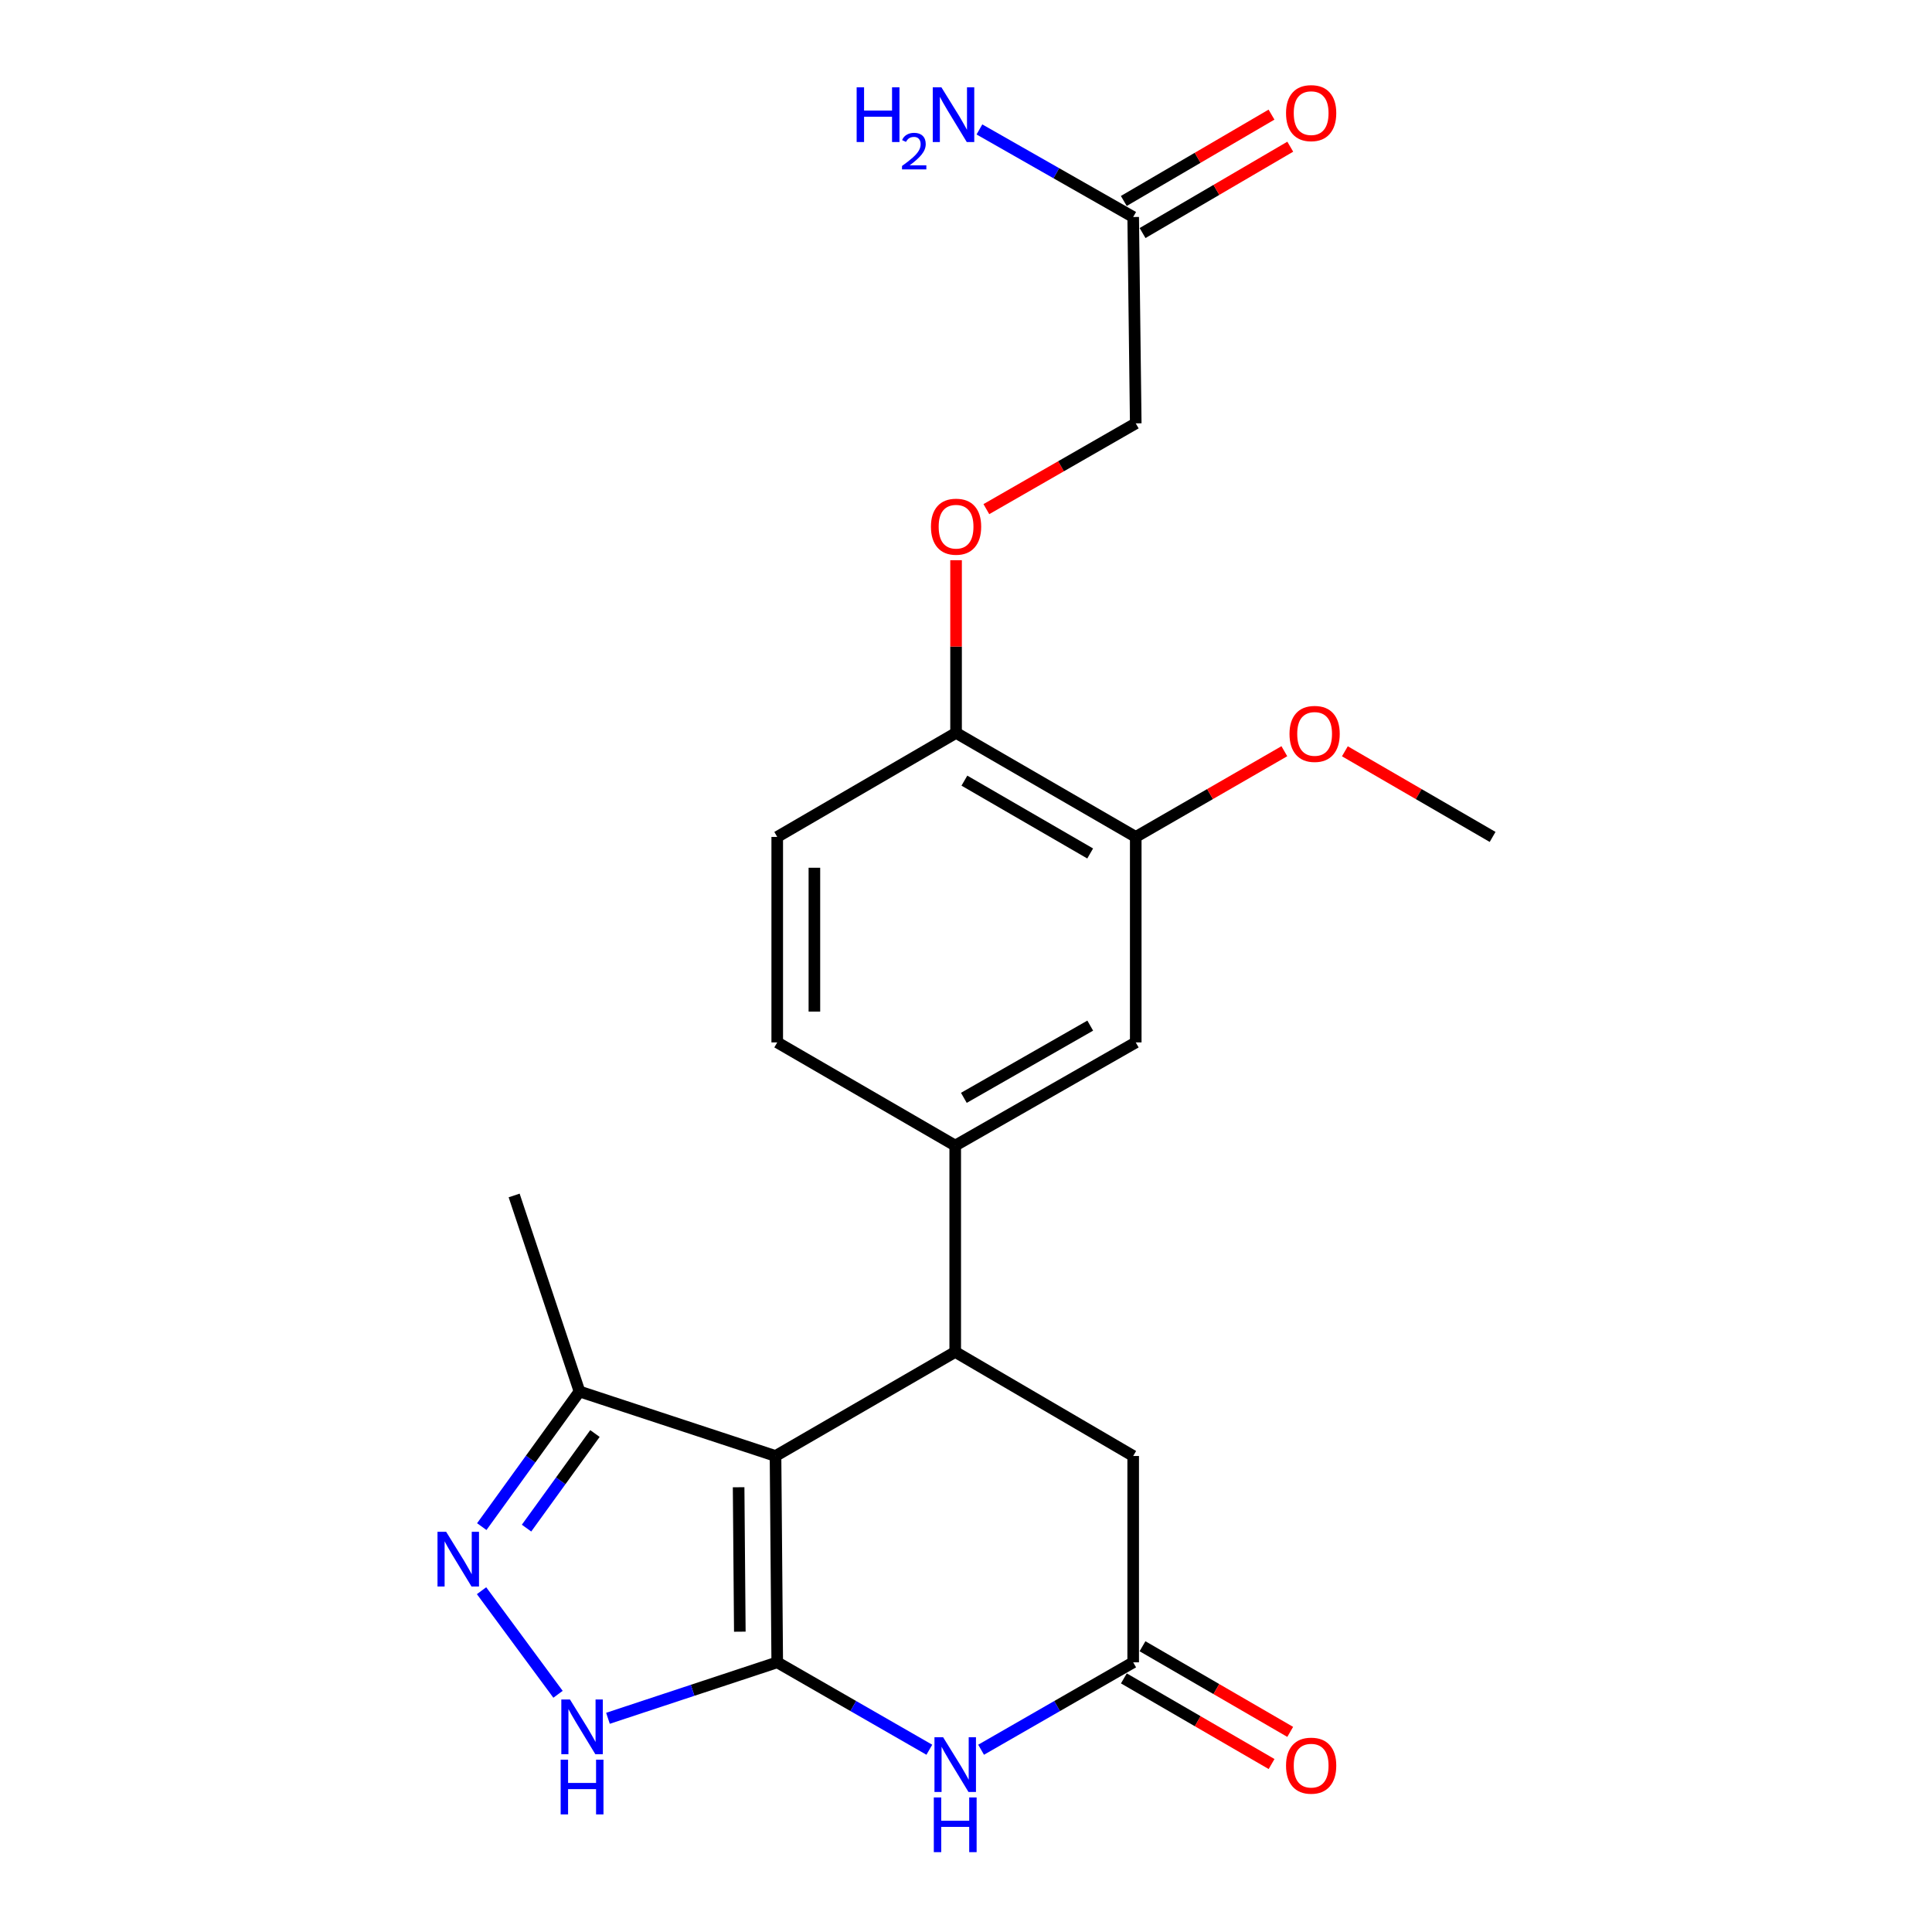 <?xml version='1.0' encoding='iso-8859-1'?>
<svg version='1.1' baseProfile='full'
              xmlns='http://www.w3.org/2000/svg'
                      xmlns:rdkit='http://www.rdkit.org/xml'
                      xmlns:xlink='http://www.w3.org/1999/xlink'
                  xml:space='preserve'
width='1000px' height='1000px' viewBox='0 0 1000 1000'>
<!-- END OF HEADER -->
<rect style='opacity:1.0;fill:#FFFFFF;stroke:none' width='1000' height='1000' x='0' y='0'> </rect>
<path class='bond-0' d='M 402.295,860.417 L 401.408,753.621' style='fill:none;fill-rule:evenodd;stroke:#000000;stroke-width:6px;stroke-linecap:butt;stroke-linejoin:miter;stroke-opacity:1' />
<path class='bond-0' d='M 382.93,844.557 L 382.309,769.8' style='fill:none;fill-rule:evenodd;stroke:#000000;stroke-width:6px;stroke-linecap:butt;stroke-linejoin:miter;stroke-opacity:1' />
<path class='bond-1' d='M 402.295,860.417 L 441.659,883.04' style='fill:none;fill-rule:evenodd;stroke:#000000;stroke-width:6px;stroke-linecap:butt;stroke-linejoin:miter;stroke-opacity:1' />
<path class='bond-1' d='M 441.659,883.04 L 481.024,905.662' style='fill:none;fill-rule:evenodd;stroke:#0000FF;stroke-width:6px;stroke-linecap:butt;stroke-linejoin:miter;stroke-opacity:1' />
<path class='bond-3' d='M 402.295,860.417 L 358.487,874.902' style='fill:none;fill-rule:evenodd;stroke:#000000;stroke-width:6px;stroke-linecap:butt;stroke-linejoin:miter;stroke-opacity:1' />
<path class='bond-3' d='M 358.487,874.902 L 314.679,889.387' style='fill:none;fill-rule:evenodd;stroke:#0000FF;stroke-width:6px;stroke-linecap:butt;stroke-linejoin:miter;stroke-opacity:1' />
<path class='bond-2' d='M 401.408,753.621 L 494.42,699.758' style='fill:none;fill-rule:evenodd;stroke:#000000;stroke-width:6px;stroke-linecap:butt;stroke-linejoin:miter;stroke-opacity:1' />
<path class='bond-6' d='M 401.408,753.621 L 299.944,720.231' style='fill:none;fill-rule:evenodd;stroke:#000000;stroke-width:6px;stroke-linecap:butt;stroke-linejoin:miter;stroke-opacity:1' />
<path class='bond-5' d='M 507.816,905.661 L 547.176,883.039' style='fill:none;fill-rule:evenodd;stroke:#0000FF;stroke-width:6px;stroke-linecap:butt;stroke-linejoin:miter;stroke-opacity:1' />
<path class='bond-5' d='M 547.176,883.039 L 586.535,860.417' style='fill:none;fill-rule:evenodd;stroke:#000000;stroke-width:6px;stroke-linecap:butt;stroke-linejoin:miter;stroke-opacity:1' />
<path class='bond-7' d='M 494.42,699.758 L 494.42,592.952' style='fill:none;fill-rule:evenodd;stroke:#000000;stroke-width:6px;stroke-linecap:butt;stroke-linejoin:miter;stroke-opacity:1' />
<path class='bond-24' d='M 494.42,699.758 L 586.535,753.621' style='fill:none;fill-rule:evenodd;stroke:#000000;stroke-width:6px;stroke-linecap:butt;stroke-linejoin:miter;stroke-opacity:1' />
<path class='bond-4' d='M 288.833,876.961 L 249.25,823.347' style='fill:none;fill-rule:evenodd;stroke:#0000FF;stroke-width:6px;stroke-linecap:butt;stroke-linejoin:miter;stroke-opacity:1' />
<path class='bond-23' d='M 249.366,790.176 L 274.655,755.204' style='fill:none;fill-rule:evenodd;stroke:#0000FF;stroke-width:6px;stroke-linecap:butt;stroke-linejoin:miter;stroke-opacity:1' />
<path class='bond-23' d='M 274.655,755.204 L 299.944,720.231' style='fill:none;fill-rule:evenodd;stroke:#000000;stroke-width:6px;stroke-linecap:butt;stroke-linejoin:miter;stroke-opacity:1' />
<path class='bond-23' d='M 272.538,790.954 L 290.24,766.473' style='fill:none;fill-rule:evenodd;stroke:#0000FF;stroke-width:6px;stroke-linecap:butt;stroke-linejoin:miter;stroke-opacity:1' />
<path class='bond-23' d='M 290.24,766.473 L 307.942,741.992' style='fill:none;fill-rule:evenodd;stroke:#000000;stroke-width:6px;stroke-linecap:butt;stroke-linejoin:miter;stroke-opacity:1' />
<path class='bond-8' d='M 586.535,860.417 L 586.535,753.621' style='fill:none;fill-rule:evenodd;stroke:#000000;stroke-width:6px;stroke-linecap:butt;stroke-linejoin:miter;stroke-opacity:1' />
<path class='bond-14' d='M 581.712,868.736 L 619.938,890.898' style='fill:none;fill-rule:evenodd;stroke:#000000;stroke-width:6px;stroke-linecap:butt;stroke-linejoin:miter;stroke-opacity:1' />
<path class='bond-14' d='M 619.938,890.898 L 658.165,913.06' style='fill:none;fill-rule:evenodd;stroke:#FF0000;stroke-width:6px;stroke-linecap:butt;stroke-linejoin:miter;stroke-opacity:1' />
<path class='bond-14' d='M 591.358,852.098 L 629.585,874.259' style='fill:none;fill-rule:evenodd;stroke:#000000;stroke-width:6px;stroke-linecap:butt;stroke-linejoin:miter;stroke-opacity:1' />
<path class='bond-14' d='M 629.585,874.259 L 667.811,896.421' style='fill:none;fill-rule:evenodd;stroke:#FF0000;stroke-width:6px;stroke-linecap:butt;stroke-linejoin:miter;stroke-opacity:1' />
<path class='bond-21' d='M 299.944,720.231 L 266.115,618.767' style='fill:none;fill-rule:evenodd;stroke:#000000;stroke-width:6px;stroke-linecap:butt;stroke-linejoin:miter;stroke-opacity:1' />
<path class='bond-9' d='M 494.42,592.952 L 587.86,539.549' style='fill:none;fill-rule:evenodd;stroke:#000000;stroke-width:6px;stroke-linecap:butt;stroke-linejoin:miter;stroke-opacity:1' />
<path class='bond-9' d='M 498.893,568.243 L 564.301,530.861' style='fill:none;fill-rule:evenodd;stroke:#000000;stroke-width:6px;stroke-linecap:butt;stroke-linejoin:miter;stroke-opacity:1' />
<path class='bond-15' d='M 494.42,592.952 L 402.295,539.549' style='fill:none;fill-rule:evenodd;stroke:#000000;stroke-width:6px;stroke-linecap:butt;stroke-linejoin:miter;stroke-opacity:1' />
<path class='bond-10' d='M 587.86,539.549 L 587.86,433.191' style='fill:none;fill-rule:evenodd;stroke:#000000;stroke-width:6px;stroke-linecap:butt;stroke-linejoin:miter;stroke-opacity:1' />
<path class='bond-20' d='M 587.86,433.191 L 626.316,411.009' style='fill:none;fill-rule:evenodd;stroke:#000000;stroke-width:6px;stroke-linecap:butt;stroke-linejoin:miter;stroke-opacity:1' />
<path class='bond-20' d='M 626.316,411.009 L 664.773,388.827' style='fill:none;fill-rule:evenodd;stroke:#FF0000;stroke-width:6px;stroke-linecap:butt;stroke-linejoin:miter;stroke-opacity:1' />
<path class='bond-25' d='M 587.86,433.191 L 494.858,379.339' style='fill:none;fill-rule:evenodd;stroke:#000000;stroke-width:6px;stroke-linecap:butt;stroke-linejoin:miter;stroke-opacity:1' />
<path class='bond-25' d='M 564.272,441.757 L 499.171,404.06' style='fill:none;fill-rule:evenodd;stroke:#000000;stroke-width:6px;stroke-linecap:butt;stroke-linejoin:miter;stroke-opacity:1' />
<path class='bond-11' d='M 586.535,112.322 L 587.86,219.129' style='fill:none;fill-rule:evenodd;stroke:#000000;stroke-width:6px;stroke-linecap:butt;stroke-linejoin:miter;stroke-opacity:1' />
<path class='bond-16' d='M 591.389,120.624 L 629.612,98.278' style='fill:none;fill-rule:evenodd;stroke:#000000;stroke-width:6px;stroke-linecap:butt;stroke-linejoin:miter;stroke-opacity:1' />
<path class='bond-16' d='M 629.612,98.278 L 667.836,75.931' style='fill:none;fill-rule:evenodd;stroke:#FF0000;stroke-width:6px;stroke-linecap:butt;stroke-linejoin:miter;stroke-opacity:1' />
<path class='bond-16' d='M 581.682,104.02 L 619.905,81.674' style='fill:none;fill-rule:evenodd;stroke:#000000;stroke-width:6px;stroke-linecap:butt;stroke-linejoin:miter;stroke-opacity:1' />
<path class='bond-16' d='M 619.905,81.674 L 658.129,59.328' style='fill:none;fill-rule:evenodd;stroke:#FF0000;stroke-width:6px;stroke-linecap:butt;stroke-linejoin:miter;stroke-opacity:1' />
<path class='bond-19' d='M 586.535,112.322 L 546.742,89.66' style='fill:none;fill-rule:evenodd;stroke:#000000;stroke-width:6px;stroke-linecap:butt;stroke-linejoin:miter;stroke-opacity:1' />
<path class='bond-19' d='M 546.742,89.66 L 506.949,66.997' style='fill:none;fill-rule:evenodd;stroke:#0000FF;stroke-width:6px;stroke-linecap:butt;stroke-linejoin:miter;stroke-opacity:1' />
<path class='bond-12' d='M 494.858,379.339 L 402.295,433.191' style='fill:none;fill-rule:evenodd;stroke:#000000;stroke-width:6px;stroke-linecap:butt;stroke-linejoin:miter;stroke-opacity:1' />
<path class='bond-13' d='M 494.858,379.339 L 494.858,334.65' style='fill:none;fill-rule:evenodd;stroke:#000000;stroke-width:6px;stroke-linecap:butt;stroke-linejoin:miter;stroke-opacity:1' />
<path class='bond-13' d='M 494.858,334.65 L 494.858,289.962' style='fill:none;fill-rule:evenodd;stroke:#FF0000;stroke-width:6px;stroke-linecap:butt;stroke-linejoin:miter;stroke-opacity:1' />
<path class='bond-18' d='M 510.539,263.528 L 549.2,241.328' style='fill:none;fill-rule:evenodd;stroke:#FF0000;stroke-width:6px;stroke-linecap:butt;stroke-linejoin:miter;stroke-opacity:1' />
<path class='bond-18' d='M 549.2,241.328 L 587.86,219.129' style='fill:none;fill-rule:evenodd;stroke:#000000;stroke-width:6px;stroke-linecap:butt;stroke-linejoin:miter;stroke-opacity:1' />
<path class='bond-17' d='M 402.295,539.549 L 402.295,433.191' style='fill:none;fill-rule:evenodd;stroke:#000000;stroke-width:6px;stroke-linecap:butt;stroke-linejoin:miter;stroke-opacity:1' />
<path class='bond-17' d='M 421.528,523.595 L 421.528,449.144' style='fill:none;fill-rule:evenodd;stroke:#000000;stroke-width:6px;stroke-linecap:butt;stroke-linejoin:miter;stroke-opacity:1' />
<path class='bond-22' d='M 696.107,388.866 L 734.339,411.029' style='fill:none;fill-rule:evenodd;stroke:#FF0000;stroke-width:6px;stroke-linecap:butt;stroke-linejoin:miter;stroke-opacity:1' />
<path class='bond-22' d='M 734.339,411.029 L 772.57,433.191' style='fill:none;fill-rule:evenodd;stroke:#000000;stroke-width:6px;stroke-linecap:butt;stroke-linejoin:miter;stroke-opacity:1' />
<path  class='atom-2' d='M 488.16 899.201
L 497.44 914.201
Q 498.36 915.681, 499.84 918.361
Q 501.32 921.041, 501.4 921.201
L 501.4 899.201
L 505.16 899.201
L 505.16 927.521
L 501.28 927.521
L 491.32 911.121
Q 490.16 909.201, 488.92 907.001
Q 487.72 904.801, 487.36 904.121
L 487.36 927.521
L 483.68 927.521
L 483.68 899.201
L 488.16 899.201
' fill='#0000FF'/>
<path  class='atom-2' d='M 483.34 930.353
L 487.18 930.353
L 487.18 942.393
L 501.66 942.393
L 501.66 930.353
L 505.5 930.353
L 505.5 958.673
L 501.66 958.673
L 501.66 945.593
L 487.18 945.593
L 487.18 958.673
L 483.34 958.673
L 483.34 930.353
' fill='#0000FF'/>
<path  class='atom-4' d='M 295.019 879.658
L 304.299 894.658
Q 305.219 896.138, 306.699 898.818
Q 308.179 901.498, 308.259 901.658
L 308.259 879.658
L 312.019 879.658
L 312.019 907.978
L 308.139 907.978
L 298.179 891.578
Q 297.019 889.658, 295.779 887.458
Q 294.579 885.258, 294.219 884.578
L 294.219 907.978
L 290.539 907.978
L 290.539 879.658
L 295.019 879.658
' fill='#0000FF'/>
<path  class='atom-4' d='M 290.199 910.81
L 294.039 910.81
L 294.039 922.85
L 308.519 922.85
L 308.519 910.81
L 312.359 910.81
L 312.359 939.13
L 308.519 939.13
L 308.519 926.05
L 294.039 926.05
L 294.039 939.13
L 290.199 939.13
L 290.199 910.81
' fill='#0000FF'/>
<path  class='atom-5' d='M 230.931 792.854
L 240.211 807.854
Q 241.131 809.334, 242.611 812.014
Q 244.091 814.694, 244.171 814.854
L 244.171 792.854
L 247.931 792.854
L 247.931 821.174
L 244.051 821.174
L 234.091 804.774
Q 232.931 802.854, 231.691 800.654
Q 230.491 798.454, 230.131 797.774
L 230.131 821.174
L 226.451 821.174
L 226.451 792.854
L 230.931 792.854
' fill='#0000FF'/>
<path  class='atom-14' d='M 481.858 272.612
Q 481.858 265.812, 485.218 262.012
Q 488.578 258.212, 494.858 258.212
Q 501.138 258.212, 504.498 262.012
Q 507.858 265.812, 507.858 272.612
Q 507.858 279.492, 504.458 283.412
Q 501.058 287.292, 494.858 287.292
Q 488.618 287.292, 485.218 283.412
Q 481.858 279.532, 481.858 272.612
M 494.858 284.092
Q 499.178 284.092, 501.498 281.212
Q 503.858 278.292, 503.858 272.612
Q 503.858 267.052, 501.498 264.252
Q 499.178 261.412, 494.858 261.412
Q 490.538 261.412, 488.178 264.212
Q 485.858 267.012, 485.858 272.612
Q 485.858 278.332, 488.178 281.212
Q 490.538 284.092, 494.858 284.092
' fill='#FF0000'/>
<path  class='atom-15' d='M 665.65 913.9
Q 665.65 907.1, 669.01 903.3
Q 672.37 899.5, 678.65 899.5
Q 684.93 899.5, 688.29 903.3
Q 691.65 907.1, 691.65 913.9
Q 691.65 920.78, 688.25 924.7
Q 684.85 928.58, 678.65 928.58
Q 672.41 928.58, 669.01 924.7
Q 665.65 920.82, 665.65 913.9
M 678.65 925.38
Q 682.97 925.38, 685.29 922.5
Q 687.65 919.58, 687.65 913.9
Q 687.65 908.34, 685.29 905.54
Q 682.97 902.7, 678.65 902.7
Q 674.33 902.7, 671.97 905.5
Q 669.65 908.3, 669.65 913.9
Q 669.65 919.62, 671.97 922.5
Q 674.33 925.38, 678.65 925.38
' fill='#FF0000'/>
<path  class='atom-17' d='M 665.65 58.55
Q 665.65 51.75, 669.01 47.95
Q 672.37 44.15, 678.65 44.15
Q 684.93 44.15, 688.29 47.95
Q 691.65 51.75, 691.65 58.55
Q 691.65 65.43, 688.25 69.35
Q 684.85 73.23, 678.65 73.23
Q 672.41 73.23, 669.01 69.35
Q 665.65 65.47, 665.65 58.55
M 678.65 70.03
Q 682.97 70.03, 685.29 67.15
Q 687.65 64.23, 687.65 58.55
Q 687.65 52.99, 685.29 50.19
Q 682.97 47.35, 678.65 47.35
Q 674.33 47.35, 671.97 50.15
Q 669.65 52.95, 669.65 58.55
Q 669.65 64.27, 671.97 67.15
Q 674.33 70.03, 678.65 70.03
' fill='#FF0000'/>
<path  class='atom-20' d='M 443.401 45.197
L 447.241 45.197
L 447.241 57.237
L 461.721 57.237
L 461.721 45.197
L 465.561 45.197
L 465.561 73.517
L 461.721 73.517
L 461.721 60.437
L 447.241 60.437
L 447.241 73.517
L 443.401 73.517
L 443.401 45.197
' fill='#0000FF'/>
<path  class='atom-20' d='M 466.933 72.523
Q 467.62 70.755, 469.257 69.778
Q 470.893 68.775, 473.164 68.775
Q 475.989 68.775, 477.573 70.306
Q 479.157 71.837, 479.157 74.556
Q 479.157 77.328, 477.097 79.915
Q 475.065 82.503, 470.841 85.565
L 479.473 85.565
L 479.473 87.677
L 466.881 87.677
L 466.881 85.908
Q 470.365 83.427, 472.425 81.579
Q 474.51 79.731, 475.513 78.067
Q 476.517 76.404, 476.517 74.688
Q 476.517 72.893, 475.619 71.89
Q 474.721 70.887, 473.164 70.887
Q 471.659 70.887, 470.656 71.494
Q 469.653 72.101, 468.94 73.447
L 466.933 72.523
' fill='#0000FF'/>
<path  class='atom-20' d='M 487.273 45.197
L 496.553 60.197
Q 497.473 61.677, 498.953 64.357
Q 500.433 67.037, 500.513 67.197
L 500.513 45.197
L 504.273 45.197
L 504.273 73.517
L 500.393 73.517
L 490.433 57.117
Q 489.273 55.197, 488.033 52.997
Q 486.833 50.797, 486.473 50.117
L 486.473 73.517
L 482.793 73.517
L 482.793 45.197
L 487.273 45.197
' fill='#0000FF'/>
<path  class='atom-21' d='M 667.445 379.867
Q 667.445 373.067, 670.805 369.267
Q 674.165 365.467, 680.445 365.467
Q 686.725 365.467, 690.085 369.267
Q 693.445 373.067, 693.445 379.867
Q 693.445 386.747, 690.045 390.667
Q 686.645 394.547, 680.445 394.547
Q 674.205 394.547, 670.805 390.667
Q 667.445 386.787, 667.445 379.867
M 680.445 391.347
Q 684.765 391.347, 687.085 388.467
Q 689.445 385.547, 689.445 379.867
Q 689.445 374.307, 687.085 371.507
Q 684.765 368.667, 680.445 368.667
Q 676.125 368.667, 673.765 371.467
Q 671.445 374.267, 671.445 379.867
Q 671.445 385.587, 673.765 388.467
Q 676.125 391.347, 680.445 391.347
' fill='#FF0000'/>
</svg>
